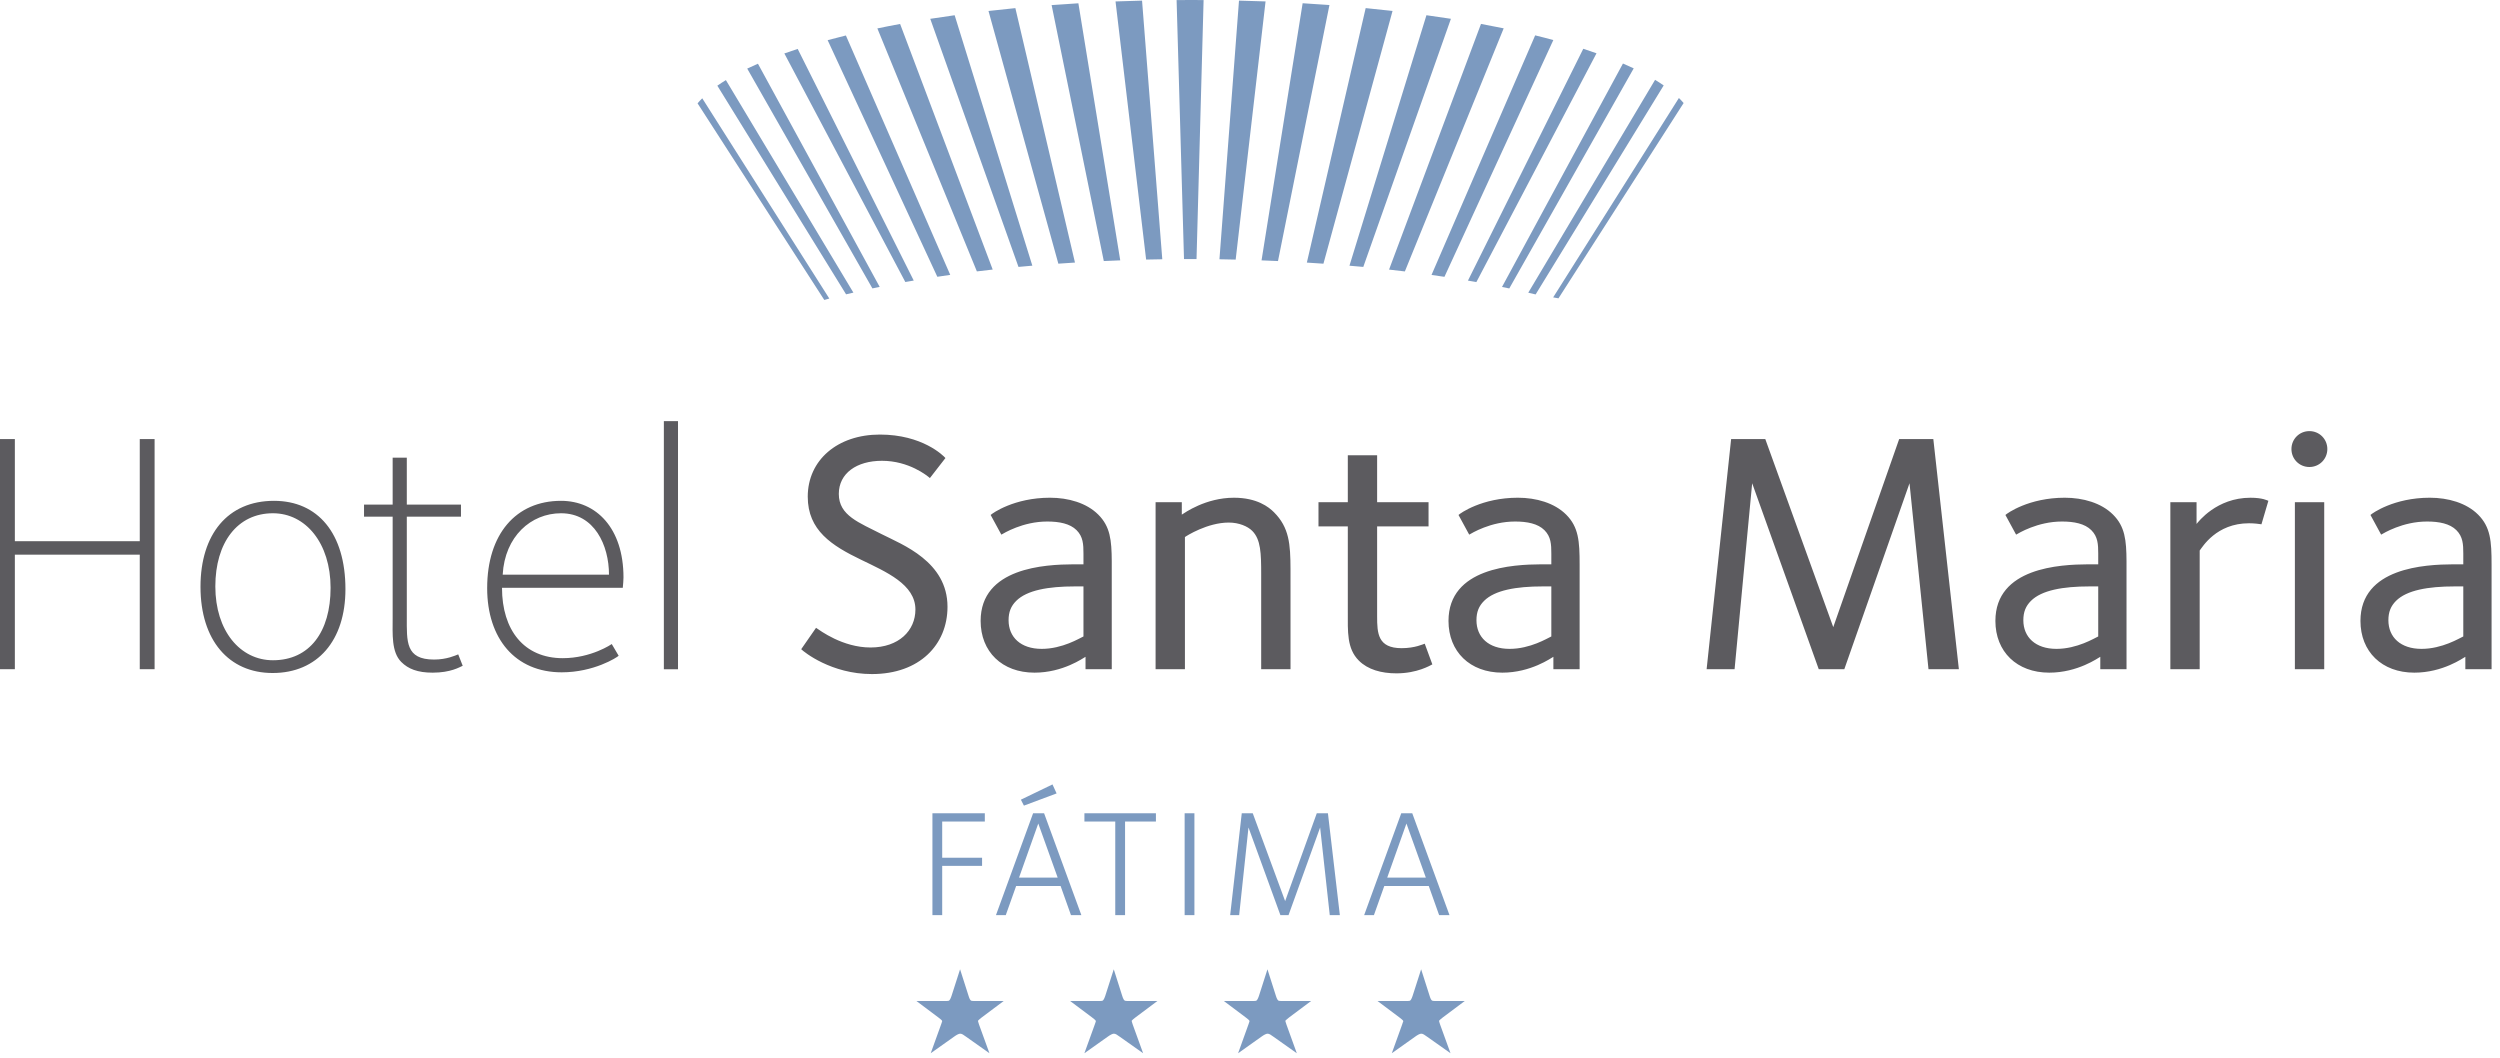 <?xml version="1.0" encoding="UTF-8"?>
<svg width="241px" height="102px" viewBox="0 0 241 102" version="1.1" xmlns="http://www.w3.org/2000/svg" xmlns:xlink="http://www.w3.org/1999/xlink">
    <!-- Generator: Sketch 64 (93537) - https://sketch.com -->
    <title>Group 12</title>
    <desc>Created with Sketch.</desc>
    <g id="Page-1" stroke="none" stroke-width="1" fill="none" fill-rule="evenodd">
        <g id="Artboard" transform="translate(-2237, -114)">
            <g id="Group-12" transform="translate(2237, 114)">
                <path d="M67.696,9.475 L79.947,28.781 C79.784,28.824 79.622,28.87 79.461,28.915 L79.461,28.915 L67.246,9.962 C67.382,9.8 67.533,9.637 67.696,9.475 L67.696,9.475 Z M161.846,9.447 C162.012,9.61 162.165,9.772 162.301,9.933 L162.301,9.933 L150.237,28.759 C150.065,28.727 149.895,28.697 149.725,28.667 L149.725,28.667 Z M159.55,7.696 C159.843,7.876 160.121,8.053 160.38,8.235 L160.38,8.235 L148.034,28.383 C147.809,28.329 147.569,28.27 147.325,28.215 L147.325,28.215 Z M69.976,7.722 L82.267,28.209 C82.029,28.264 81.795,28.32 81.562,28.373 L81.562,28.373 L69.151,8.26 C69.409,8.079 69.685,7.9 69.976,7.722 L69.976,7.722 Z M156.453,6.123 C156.81,6.276 157.158,6.431 157.49,6.59 L157.49,6.59 L145.494,27.806 C145.261,27.757 145.029,27.71 144.793,27.662 L144.793,27.662 Z M73.065,6.142 L84.801,27.656 C84.567,27.704 84.332,27.751 84.1,27.802 L84.1,27.802 L72.032,6.612 C72.364,6.454 72.708,6.297 73.065,6.142 L73.065,6.142 Z M152.627,4.702 C153.065,4.843 153.488,4.989 153.903,5.136 L153.903,5.136 L142.323,27.191 C142.053,27.144 141.782,27.096 141.51,27.051 L141.51,27.051 Z M76.898,4.716 L88.084,27.046 C87.812,27.094 87.54,27.139 87.273,27.186 L87.273,27.186 L75.611,5.152 C76.029,5.005 76.456,4.861 76.898,4.716 L76.898,4.716 Z M147.99,3.409 C148.587,3.555 149.172,3.704 149.741,3.861 L149.741,3.861 L139.244,26.686 C138.831,26.626 138.419,26.563 137.999,26.503 L137.999,26.503 Z M81.544,3.42 L91.603,26.498 C91.183,26.559 90.768,26.619 90.358,26.681 L90.358,26.681 L79.784,3.871 C80.356,3.716 80.94,3.565 81.544,3.42 L81.544,3.42 Z M142.768,2.306 C143.512,2.444 144.241,2.585 144.955,2.731 L144.955,2.731 L135.429,26.166 C134.925,26.104 134.419,26.045 133.905,25.989 L133.905,25.989 Z M86.771,2.31 L95.696,25.985 C95.184,26.042 94.676,26.1 94.171,26.163 L94.171,26.163 L84.578,2.739 C85.292,2.589 86.021,2.448 86.771,2.31 L86.771,2.31 Z M137.509,1.468 C138.308,1.576 139.094,1.691 139.868,1.812 L139.868,1.812 L131.421,25.731 C130.981,25.689 130.533,25.651 130.088,25.614 L130.088,25.614 Z M92.029,1.469 L99.517,25.611 C99.071,25.648 98.623,25.686 98.181,25.73 L98.181,25.73 L89.677,1.814 C90.446,1.694 91.232,1.58 92.029,1.469 L92.029,1.469 Z M131.651,0.781 C132.528,0.866 133.389,0.959 134.241,1.055 L134.241,1.055 L127.579,25.42 C127.05,25.382 126.517,25.348 125.981,25.314 L125.981,25.314 Z M97.881,0.783 L103.627,25.311 C103.089,25.345 102.554,25.379 102.025,25.418 L102.025,25.418 L95.291,1.059 C96.143,0.963 97.003,0.87 97.881,0.783 L97.881,0.783 Z M125.574,0.312 C126.445,0.367 127.306,0.426 128.158,0.486 L128.158,0.486 L123.198,25.166 C122.673,25.142 122.144,25.121 121.613,25.1 L121.613,25.1 Z M103.956,0.317 L107.991,25.099 C107.46,25.12 106.933,25.141 106.406,25.165 L106.406,25.165 L101.376,0.491 C102.226,0.427 103.085,0.37 103.956,0.317 L103.956,0.317 Z M119.439,0.06 C120.3,0.08 121.154,0.105 122,0.137 L122,0.137 L119.119,25.025 C118.6,25.012 118.08,25.002 117.555,24.993 L117.555,24.993 Z M110.094,0.059 L112.044,24.993 C111.522,25.002 111.003,25.013 110.487,25.023 L110.487,25.023 L107.537,0.139 C108.381,0.107 109.235,0.08 110.094,0.059 L110.094,0.059 Z M114.786,-4.75668887e-14 C115.198,-4.75668887e-14 115.613,0.002 116.027,0.006 L116.027,0.006 L115.345,24.977 C115.16,24.975 114.975,24.973 114.786,24.973 C114.567,24.973 114.351,24.975 114.138,24.977 L114.138,24.977 L113.424,0.008 C113.877,0.004 114.329,-4.75668887e-14 114.786,-4.75668887e-14 Z" id="Combined-Shape" fill="#7C9AC0"></path>
                <path d="M92.551,93.441 L93.373,96.013 C93.459,96.3 93.552,96.455 93.646,96.474 C93.694,96.491 93.809,96.497 93.996,96.497 L96.755,96.497 L94.64,98.08 L94.415,98.263 C94.377,98.289 94.341,98.327 94.306,98.372 C94.283,98.389 94.273,98.41 94.277,98.425 L94.321,98.582 L94.381,98.773 L95.382,101.532 L93.146,99.95 L92.823,99.729 C92.732,99.676 92.647,99.647 92.562,99.647 C92.426,99.651 92.224,99.751 91.952,99.95 L89.721,101.532 L90.717,98.773 L90.783,98.582 C90.809,98.516 90.826,98.467 90.826,98.435 C90.826,98.399 90.779,98.338 90.686,98.263 L90.454,98.08 L88.344,96.497 L91.112,96.497 C91.3,96.497 91.418,96.491 91.457,96.474 C91.542,96.448 91.631,96.291 91.725,96.013 L92.551,93.441 Z M107.367,93.441 L108.185,96.013 C108.275,96.3 108.364,96.455 108.462,96.474 C108.51,96.491 108.623,96.497 108.814,96.497 L111.573,96.497 L109.458,98.08 L109.229,98.263 C109.192,98.289 109.159,98.327 109.12,98.372 C109.097,98.389 109.088,98.41 109.093,98.425 L109.137,98.582 L109.197,98.773 L110.196,101.532 L107.96,99.95 L107.635,99.729 C107.546,99.676 107.463,99.647 107.378,99.647 C107.244,99.651 107.04,99.751 106.766,99.95 L104.535,101.532 L105.533,98.773 L105.599,98.582 C105.623,98.516 105.642,98.467 105.642,98.435 C105.642,98.399 105.595,98.338 105.503,98.263 L105.274,98.08 L103.16,96.497 L105.926,96.497 C106.116,96.497 106.232,96.491 106.271,96.474 C106.356,96.448 106.447,96.291 106.543,96.013 L107.367,93.441 Z M122.183,93.441 L123.001,96.013 C123.091,96.3 123.184,96.455 123.276,96.474 C123.326,96.491 123.441,96.497 123.628,96.497 L126.389,96.497 L124.272,98.08 L124.049,98.263 C124.009,98.289 123.972,98.327 123.934,98.372 C123.911,98.389 123.904,98.41 123.907,98.425 L123.953,98.582 L124.015,98.773 L125.012,101.532 L122.776,99.95 L122.453,99.729 C122.364,99.676 122.277,99.647 122.192,99.647 C122.058,99.651 121.854,99.751 121.582,99.95 L119.353,101.532 L120.345,98.773 L120.411,98.582 C120.441,98.516 120.456,98.467 120.456,98.435 C120.456,98.399 120.411,98.338 120.318,98.263 L120.088,98.08 L117.978,96.497 L120.743,96.497 C120.932,96.497 121.049,96.491 121.089,96.474 C121.174,96.448 121.263,96.291 121.359,96.013 L122.183,93.441 Z M136.998,93.441 L137.818,96.013 C137.905,96.3 137.995,96.455 138.093,96.474 C138.141,96.491 138.26,96.497 138.441,96.497 L141.203,96.497 L139.087,98.08 L138.862,98.263 C138.824,98.289 138.789,98.327 138.753,98.372 C138.732,98.389 138.721,98.41 138.726,98.425 L138.766,98.582 L138.828,98.773 L139.829,101.532 L137.591,99.95 L137.266,99.729 C137.181,99.676 137.092,99.647 137.009,99.647 C136.873,99.651 136.671,99.751 136.399,99.95 L134.17,101.532 L135.164,98.773 L135.226,98.582 C135.256,98.516 135.275,98.467 135.275,98.435 C135.275,98.399 135.226,98.338 135.132,98.263 L134.903,98.08 L132.793,96.497 L135.559,96.497 C135.747,96.497 135.865,96.491 135.904,96.474 C135.989,96.448 136.078,96.291 136.172,96.013 L136.998,93.441 Z M100.651,78.4 L104.244,88.222 L103.243,88.222 L102.242,85.41 L97.956,85.41 L96.955,88.222 L96.01,88.222 L99.59,78.4 L100.651,78.4 Z M115.142,78.4 L115.142,88.222 L114.199,88.222 L114.199,78.4 L115.142,78.4 Z M120.766,78.4 L123.888,86.868 L126.937,78.4 L128.012,78.4 L129.162,88.222 L128.189,88.222 L127.26,79.769 L124.213,88.222 L123.431,88.222 L120.354,79.769 L119.455,88.222 L118.588,88.222 L119.706,78.4 L120.766,78.4 Z M136.142,78.4 L139.732,88.222 L138.733,88.222 L137.732,85.408 L133.446,85.408 L132.445,88.222 L131.503,88.222 L135.08,78.4 L136.142,78.4 Z M94.937,78.399 L94.937,79.194 L90.828,79.194 L90.828,82.685 L94.672,82.685 L94.672,83.467 L90.828,83.467 L90.828,88.221 L89.886,88.221 L89.886,78.399 L94.937,78.399 Z M111.431,78.399 L111.431,79.194 L108.456,79.194 L108.456,88.221 L107.511,88.221 L107.511,79.194 L104.538,79.194 L104.538,78.399 L111.431,78.399 Z M100.09,79.386 L98.235,84.601 L101.96,84.601 L100.09,79.386 Z M135.581,79.386 L133.728,84.601 L137.451,84.601 L135.581,79.386 Z M101.46,75.618 L101.856,76.486 L98.706,77.663 L98.413,77.089 L101.46,75.618 Z" id="Combined-Shape" fill="#7C9AC0"></path>
                <path d="M84.82,41.892 C88.911,41.892 90.942,43.922 91.14,44.155 L89.642,46.085 C89.376,45.851 87.614,44.421 85.02,44.421 C82.591,44.421 80.861,45.619 80.861,47.613 C80.861,49.71 82.823,50.375 85.02,51.506 C86.983,52.504 91.339,54.134 91.339,58.491 C91.339,62.15 88.645,64.98 84.055,64.98 C80.13,64.98 77.501,62.849 77.236,62.583 L78.666,60.522 C79.065,60.786 81.227,62.418 83.921,62.418 C86.65,62.418 88.246,60.786 88.246,58.758 C88.246,56.33 85.419,55.131 83.024,53.967 C80.196,52.604 77.867,51.14 77.867,47.88 C77.867,44.355 80.729,41.892 84.82,41.892 Z M132.755,43.888 L132.755,48.412 L137.712,48.412 L137.712,50.743 L132.755,50.743 L132.755,59.424 C132.755,61.054 132.821,62.484 135.118,62.484 C136.414,62.484 137.213,62.086 137.345,62.052 L138.078,64.046 C137.878,64.148 136.616,64.911 134.618,64.911 C133.156,64.911 131.856,64.547 130.993,63.682 C129.827,62.516 129.929,60.886 129.929,58.958 L129.929,50.743 L127.102,50.743 L127.102,48.412 L129.929,48.412 L129.929,43.888 L132.755,43.888 Z M26.413,48.28 C30.638,48.28 33.3,51.406 33.3,56.795 C33.3,61.752 30.604,64.878 26.279,64.878 C22.055,64.878 19.328,61.718 19.328,56.563 C19.328,51.506 21.955,48.28 26.413,48.28 Z M39.216,44.122 L39.216,48.646 L44.438,48.646 L44.438,49.809 L39.216,49.809 L39.216,59.49 C39.216,61.851 39.081,63.581 41.843,63.581 C43.075,63.581 43.906,63.183 44.172,63.081 L44.605,64.18 C44.306,64.314 43.441,64.845 41.711,64.845 C40.247,64.845 39.35,64.48 38.683,63.814 C37.72,62.848 37.852,61.118 37.852,59.556 L37.852,49.809 L35.092,49.809 L35.092,48.646 L37.852,48.646 L37.852,44.122 L39.216,44.122 Z M234.233,47.98 C235.997,47.98 237.759,48.479 238.891,49.611 C240.088,50.808 240.188,52.172 240.188,54.401 L240.188,64.514 L237.659,64.514 L237.659,63.316 C237.461,63.416 235.498,64.844 232.737,64.844 C229.611,64.844 227.548,62.818 227.548,59.856 C227.548,54.713 233.787,54.416 236.46,54.401 L237.461,54.401 L237.461,53.369 C237.461,52.47 237.427,51.739 236.794,51.107 C236.163,50.476 235.132,50.275 233.966,50.275 C231.605,50.275 229.777,51.407 229.542,51.539 L228.513,49.643 C228.679,49.478 230.774,47.98 234.233,47.98 Z M101.22,47.98 C102.982,47.98 104.747,48.479 105.876,49.611 C107.022,50.756 107.163,52.054 107.173,54.115 L107.174,64.514 L104.645,64.514 L104.645,63.316 C104.446,63.416 102.484,64.844 99.724,64.844 C96.596,64.844 94.533,62.818 94.533,59.856 C94.533,54.713 100.774,54.416 103.446,54.401 L104.446,54.401 L104.446,53.369 C104.446,52.47 104.412,51.739 103.781,51.107 C103.149,50.476 102.117,50.275 100.954,50.275 C98.591,50.275 96.762,51.407 96.53,51.539 L95.499,49.643 C95.665,49.478 97.76,47.98 101.22,47.98 Z M199.041,47.98 C200.805,47.98 202.568,48.479 203.699,49.611 C204.845,50.756 204.986,52.054 204.996,54.115 L204.997,64.514 L202.468,64.514 L202.468,63.316 C202.269,63.416 200.307,64.844 197.545,64.844 C194.419,64.844 192.356,62.818 192.356,59.856 C192.356,54.713 198.596,54.416 201.269,54.401 L202.269,54.401 L202.269,53.369 C202.269,52.47 202.235,51.739 201.602,51.107 C200.972,50.476 199.94,50.275 198.775,50.275 C196.414,50.275 194.585,51.407 194.353,51.539 L193.322,49.643 C193.488,49.478 195.583,47.98 199.041,47.98 Z M146.322,47.98 C148.086,47.98 149.848,48.479 150.98,49.611 C152.177,50.808 152.276,52.172 152.276,54.401 L152.276,64.514 L149.746,64.514 L149.746,63.316 C149.548,63.416 147.585,64.844 144.824,64.844 C141.698,64.844 139.635,62.818 139.635,59.856 C139.635,54.713 145.876,54.416 148.548,54.401 L149.548,54.401 L149.548,53.369 C149.548,52.47 149.514,51.739 148.883,51.107 C148.25,50.476 147.221,50.275 146.054,50.275 C143.692,50.275 141.866,51.407 141.632,51.539 L140.6,49.643 C140.767,49.478 142.861,47.98 146.322,47.98 Z M54.083,48.28 C57.475,48.28 60.104,50.907 60.104,55.664 C60.104,55.93 60.07,56.296 60.036,56.663 L48.393,56.663 C48.393,60.754 50.522,63.448 54.249,63.448 C57.01,63.448 58.973,62.086 58.973,62.086 L59.638,63.215 C59.472,63.382 57.243,64.812 54.149,64.812 C49.659,64.812 46.963,61.553 46.963,56.695 C46.963,51.506 49.725,48.28 54.083,48.28 Z M65.36,40.596 L65.36,64.515 L63.996,64.515 L63.996,40.596 L65.36,40.596 Z M118.951,47.981 C121.18,47.981 122.311,48.879 122.808,49.377 C124.278,50.846 124.398,52.438 124.405,54.86 L124.406,64.513 L121.578,64.513 L121.578,55.365 C121.578,53.336 121.544,52.005 120.713,51.174 C120.28,50.741 119.449,50.375 118.452,50.375 C116.387,50.375 114.359,51.672 114.227,51.772 L114.227,64.513 L111.399,64.513 L111.399,48.412 L113.926,48.412 L113.926,49.61 C114.193,49.443 116.223,47.981 118.951,47.981 Z M224.055,48.412 L224.055,64.513 L221.227,64.513 L221.227,48.412 L224.055,48.412 Z M1.432,42.324 L1.432,52.171 L13.473,52.171 L13.473,42.324 L14.903,42.324 L14.903,64.513 L13.473,64.513 L13.473,53.469 L1.432,53.469 L1.432,64.513 L4.15470127e-14,64.513 L4.15470127e-14,42.324 L1.432,42.324 Z M170.173,42.324 L176.726,60.456 L183.08,42.324 L186.372,42.324 L188.835,64.513 L185.907,64.513 L184.077,46.584 L177.791,64.513 L175.328,64.513 L168.909,46.584 L167.213,64.513 L164.518,64.513 L166.881,42.324 L170.173,42.324 Z M216.94,47.982 C218.136,47.982 218.569,48.246 218.671,48.28 L218.004,50.541 C217.804,50.509 217.305,50.443 216.804,50.443 C213.644,50.443 212.315,52.738 212.05,53.07 L212.05,64.513 L209.222,64.513 L209.222,48.412 L211.748,48.412 L211.748,50.509 C211.914,50.309 213.678,47.982 216.94,47.982 Z M26.313,49.478 C22.886,49.478 20.758,52.305 20.758,56.529 C20.758,60.82 23.153,63.648 26.313,63.648 C29.839,63.648 31.868,60.92 31.868,56.663 C31.868,52.371 29.473,49.478 26.313,49.478 Z M202.269,56.53 L201.438,56.53 C198.875,56.53 196.812,56.894 195.781,57.927 C195.284,58.426 195.05,58.991 195.05,59.79 C195.05,61.42 196.215,62.551 198.244,62.551 C200.239,62.551 201.905,61.52 202.269,61.354 L202.269,56.53 Z M149.548,56.53 L148.717,56.53 C146.156,56.53 144.091,56.894 143.062,57.927 C142.563,58.426 142.331,58.991 142.331,59.79 C142.331,61.42 143.494,62.551 145.523,62.551 C147.519,62.551 149.184,61.52 149.548,61.354 L149.548,56.53 Z M104.446,56.53 L103.615,56.53 C101.054,56.53 98.991,56.894 97.96,57.927 C97.461,58.426 97.227,58.991 97.227,59.79 C97.227,61.42 98.392,62.551 100.421,62.551 C102.418,62.551 104.082,61.52 104.446,61.354 L104.446,56.53 Z M237.461,56.53 L236.63,56.53 C234.066,56.53 232.004,56.894 230.972,57.927 C230.476,58.426 230.241,58.991 230.241,59.79 C230.241,61.42 231.407,62.551 233.434,62.551 C235.43,62.551 237.094,61.52 237.461,61.354 L237.461,56.53 Z M54.083,49.478 C51.189,49.478 48.66,51.706 48.459,55.399 L58.707,55.399 C58.707,52.572 57.309,49.478 54.083,49.478 Z M222.625,41.559 C223.588,41.559 224.355,42.326 224.355,43.289 C224.355,44.254 223.588,45.019 222.625,45.019 C221.66,45.019 220.895,44.254 220.895,43.289 C220.895,42.326 221.66,41.559 222.625,41.559 Z" id="Combined-Shape" fill="#5C5B5F"></path>
            </g>
        </g>
    </g>
</svg>